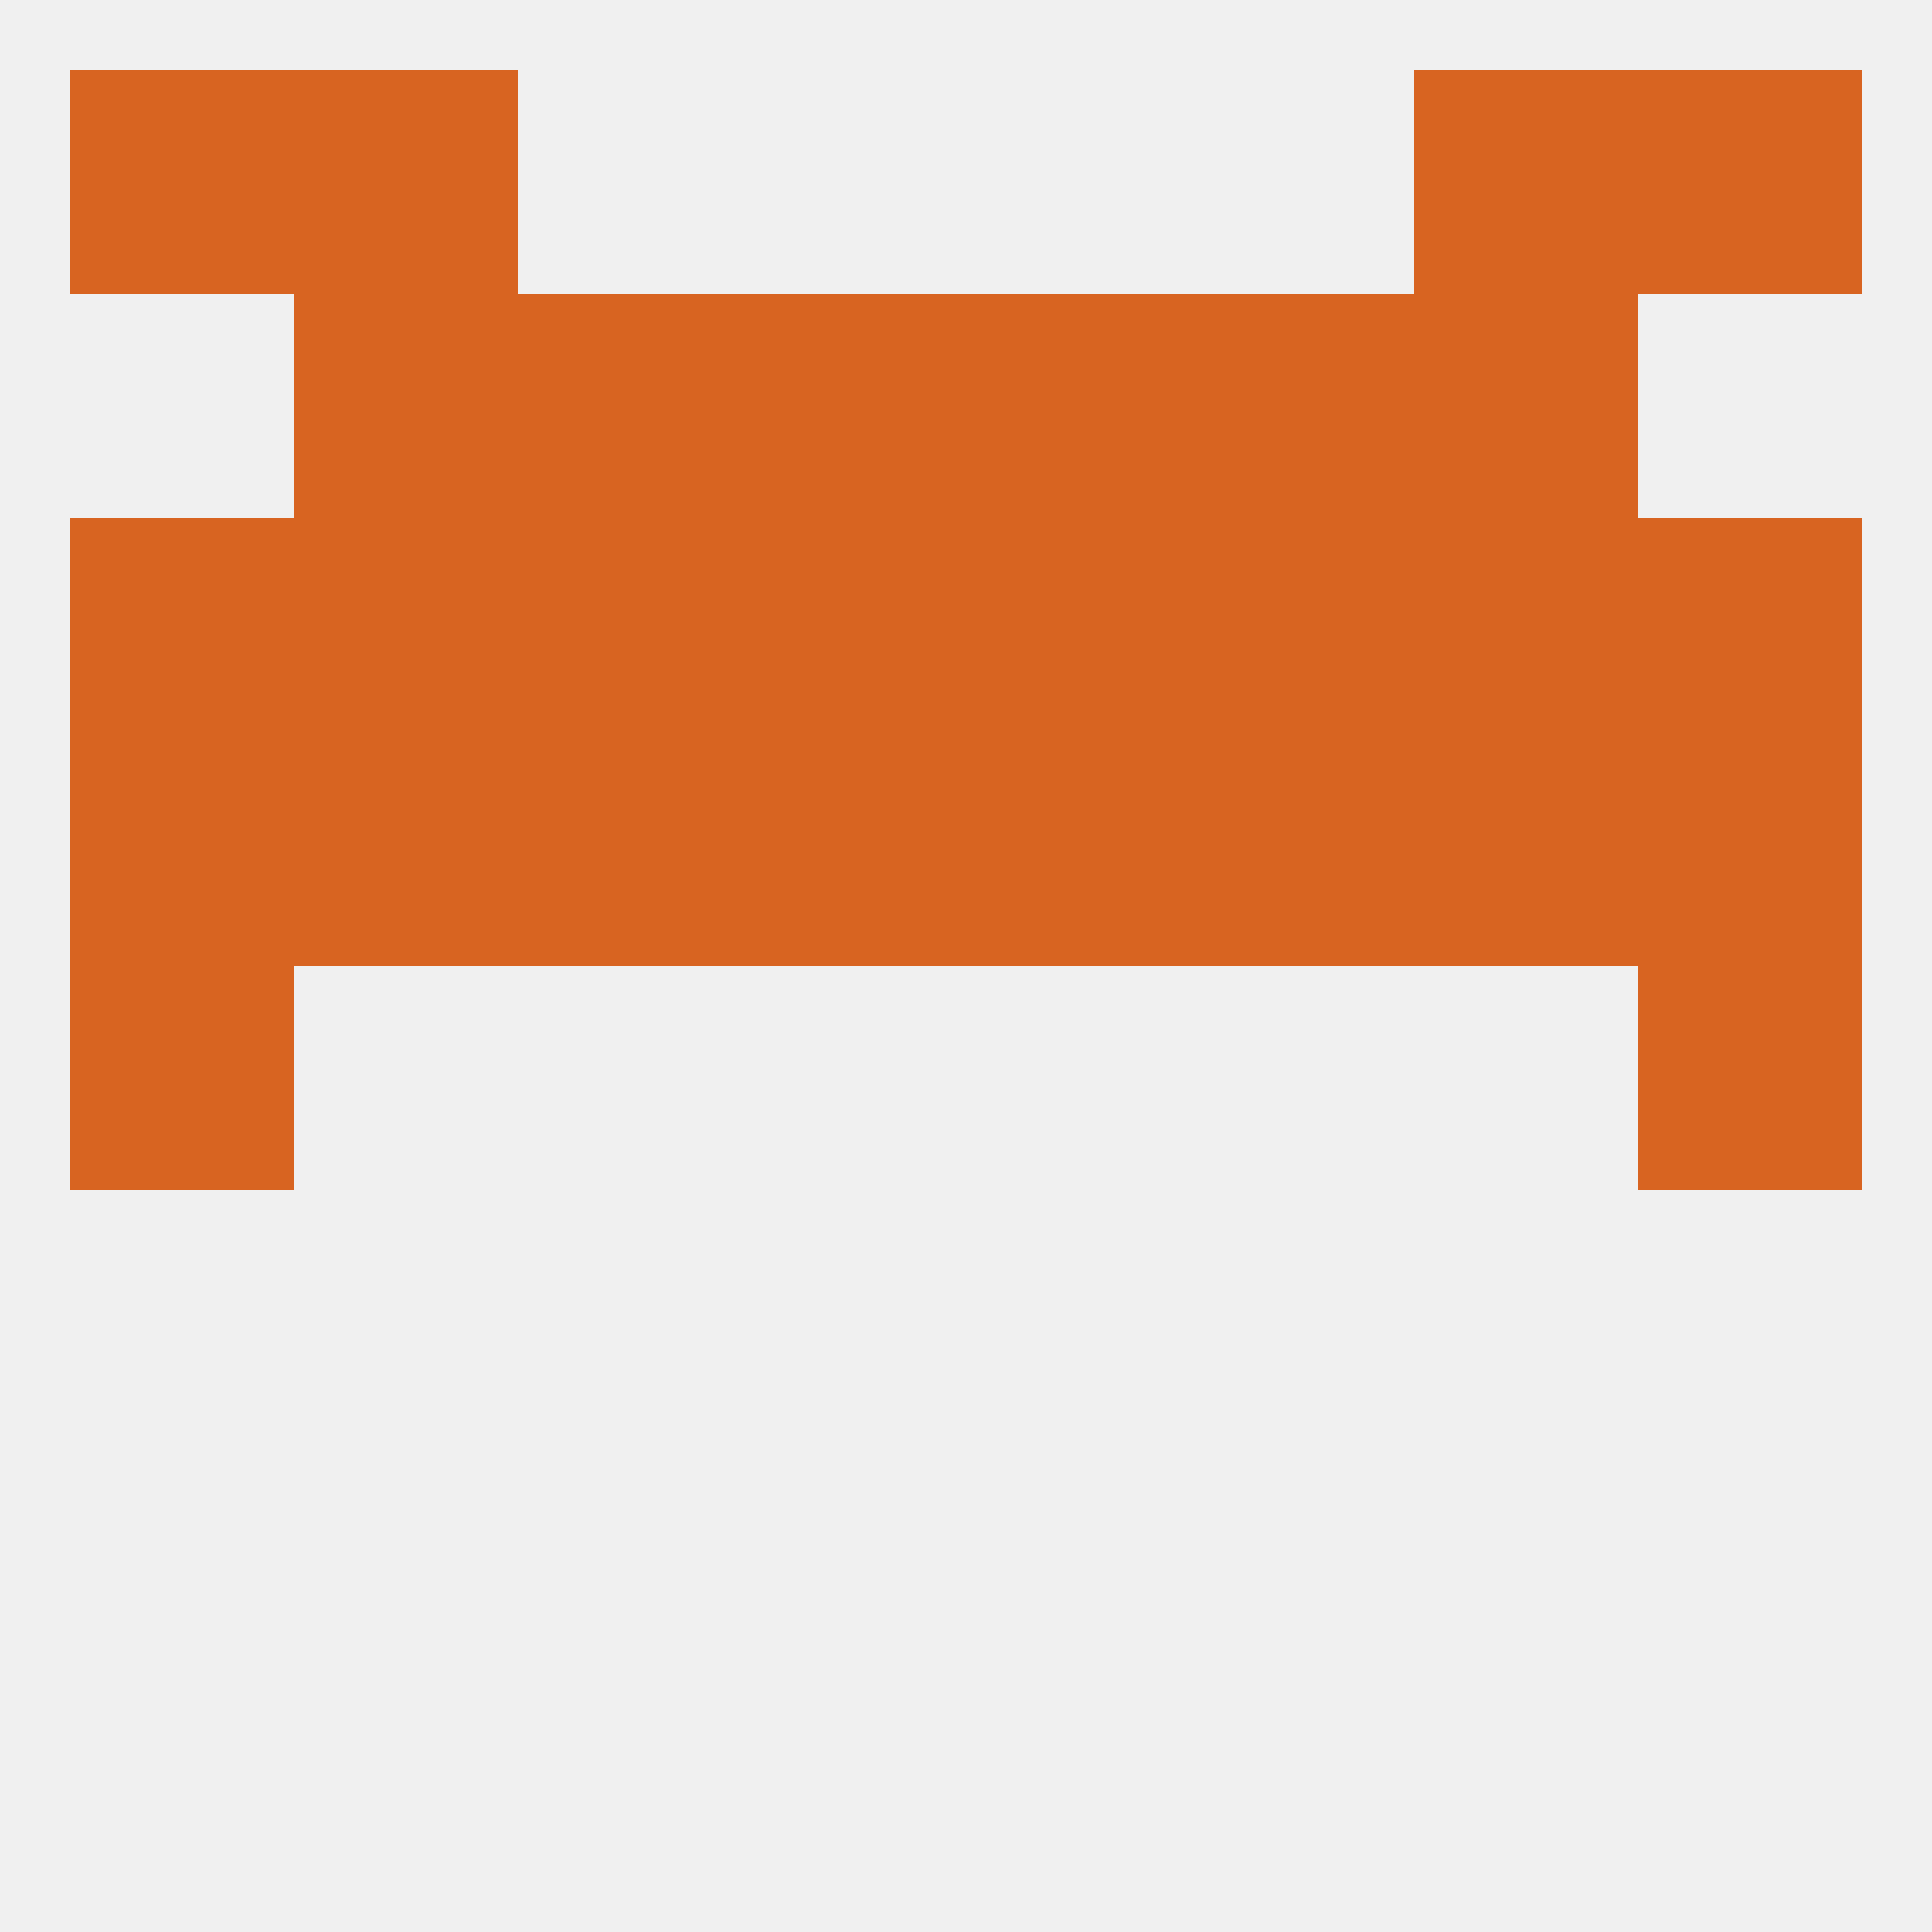 
<!--   <?xml version="1.0"?> -->
<svg version="1.1" baseprofile="full" xmlns="http://www.w3.org/2000/svg" xmlns:xlink="http://www.w3.org/1999/xlink" xmlns:ev="http://www.w3.org/2001/xml-events" width="250" height="250" viewBox="0 0 250 250" >
	<rect width="100%" height="100%" fill="rgba(240,240,240,255)"/>

	<rect x="9" y="67" width="29" height="29" fill="rgba(216,100,33,255)"/>
	<rect x="212" y="67" width="29" height="29" fill="rgba(216,100,33,255)"/>
	<rect x="96" y="67" width="29" height="29" fill="rgba(216,100,33,255)"/>
	<rect x="125" y="67" width="29" height="29" fill="rgba(216,100,33,255)"/>
	<rect x="38" y="67" width="29" height="29" fill="rgba(216,100,33,255)"/>
	<rect x="183" y="67" width="29" height="29" fill="rgba(216,100,33,255)"/>
	<rect x="67" y="67" width="29" height="29" fill="rgba(216,100,33,255)"/>
	<rect x="154" y="67" width="29" height="29" fill="rgba(216,100,33,255)"/>
	<rect x="38" y="38" width="29" height="29" fill="rgba(216,100,33,255)"/>
	<rect x="183" y="38" width="29" height="29" fill="rgba(216,100,33,255)"/>
	<rect x="67" y="38" width="29" height="29" fill="rgba(216,100,33,255)"/>
	<rect x="154" y="38" width="29" height="29" fill="rgba(216,100,33,255)"/>
	<rect x="96" y="38" width="29" height="29" fill="rgba(216,100,33,255)"/>
	<rect x="125" y="38" width="29" height="29" fill="rgba(216,100,33,255)"/>
	<rect x="9" y="9" width="29" height="29" fill="rgba(216,100,33,255)"/>
	<rect x="212" y="9" width="29" height="29" fill="rgba(216,100,33,255)"/>
	<rect x="38" y="9" width="29" height="29" fill="rgba(216,100,33,255)"/>
	<rect x="183" y="9" width="29" height="29" fill="rgba(216,100,33,255)"/>
	<rect x="212" y="125" width="29" height="29" fill="rgba(216,100,33,255)"/>
	<rect x="9" y="125" width="29" height="29" fill="rgba(216,100,33,255)"/>
	<rect x="96" y="96" width="29" height="29" fill="rgba(216,100,33,255)"/>
	<rect x="183" y="96" width="29" height="29" fill="rgba(216,100,33,255)"/>
	<rect x="125" y="96" width="29" height="29" fill="rgba(216,100,33,255)"/>
	<rect x="38" y="96" width="29" height="29" fill="rgba(216,100,33,255)"/>
	<rect x="9" y="96" width="29" height="29" fill="rgba(216,100,33,255)"/>
	<rect x="212" y="96" width="29" height="29" fill="rgba(216,100,33,255)"/>
	<rect x="67" y="96" width="29" height="29" fill="rgba(216,100,33,255)"/>
	<rect x="154" y="96" width="29" height="29" fill="rgba(216,100,33,255)"/>
</svg>